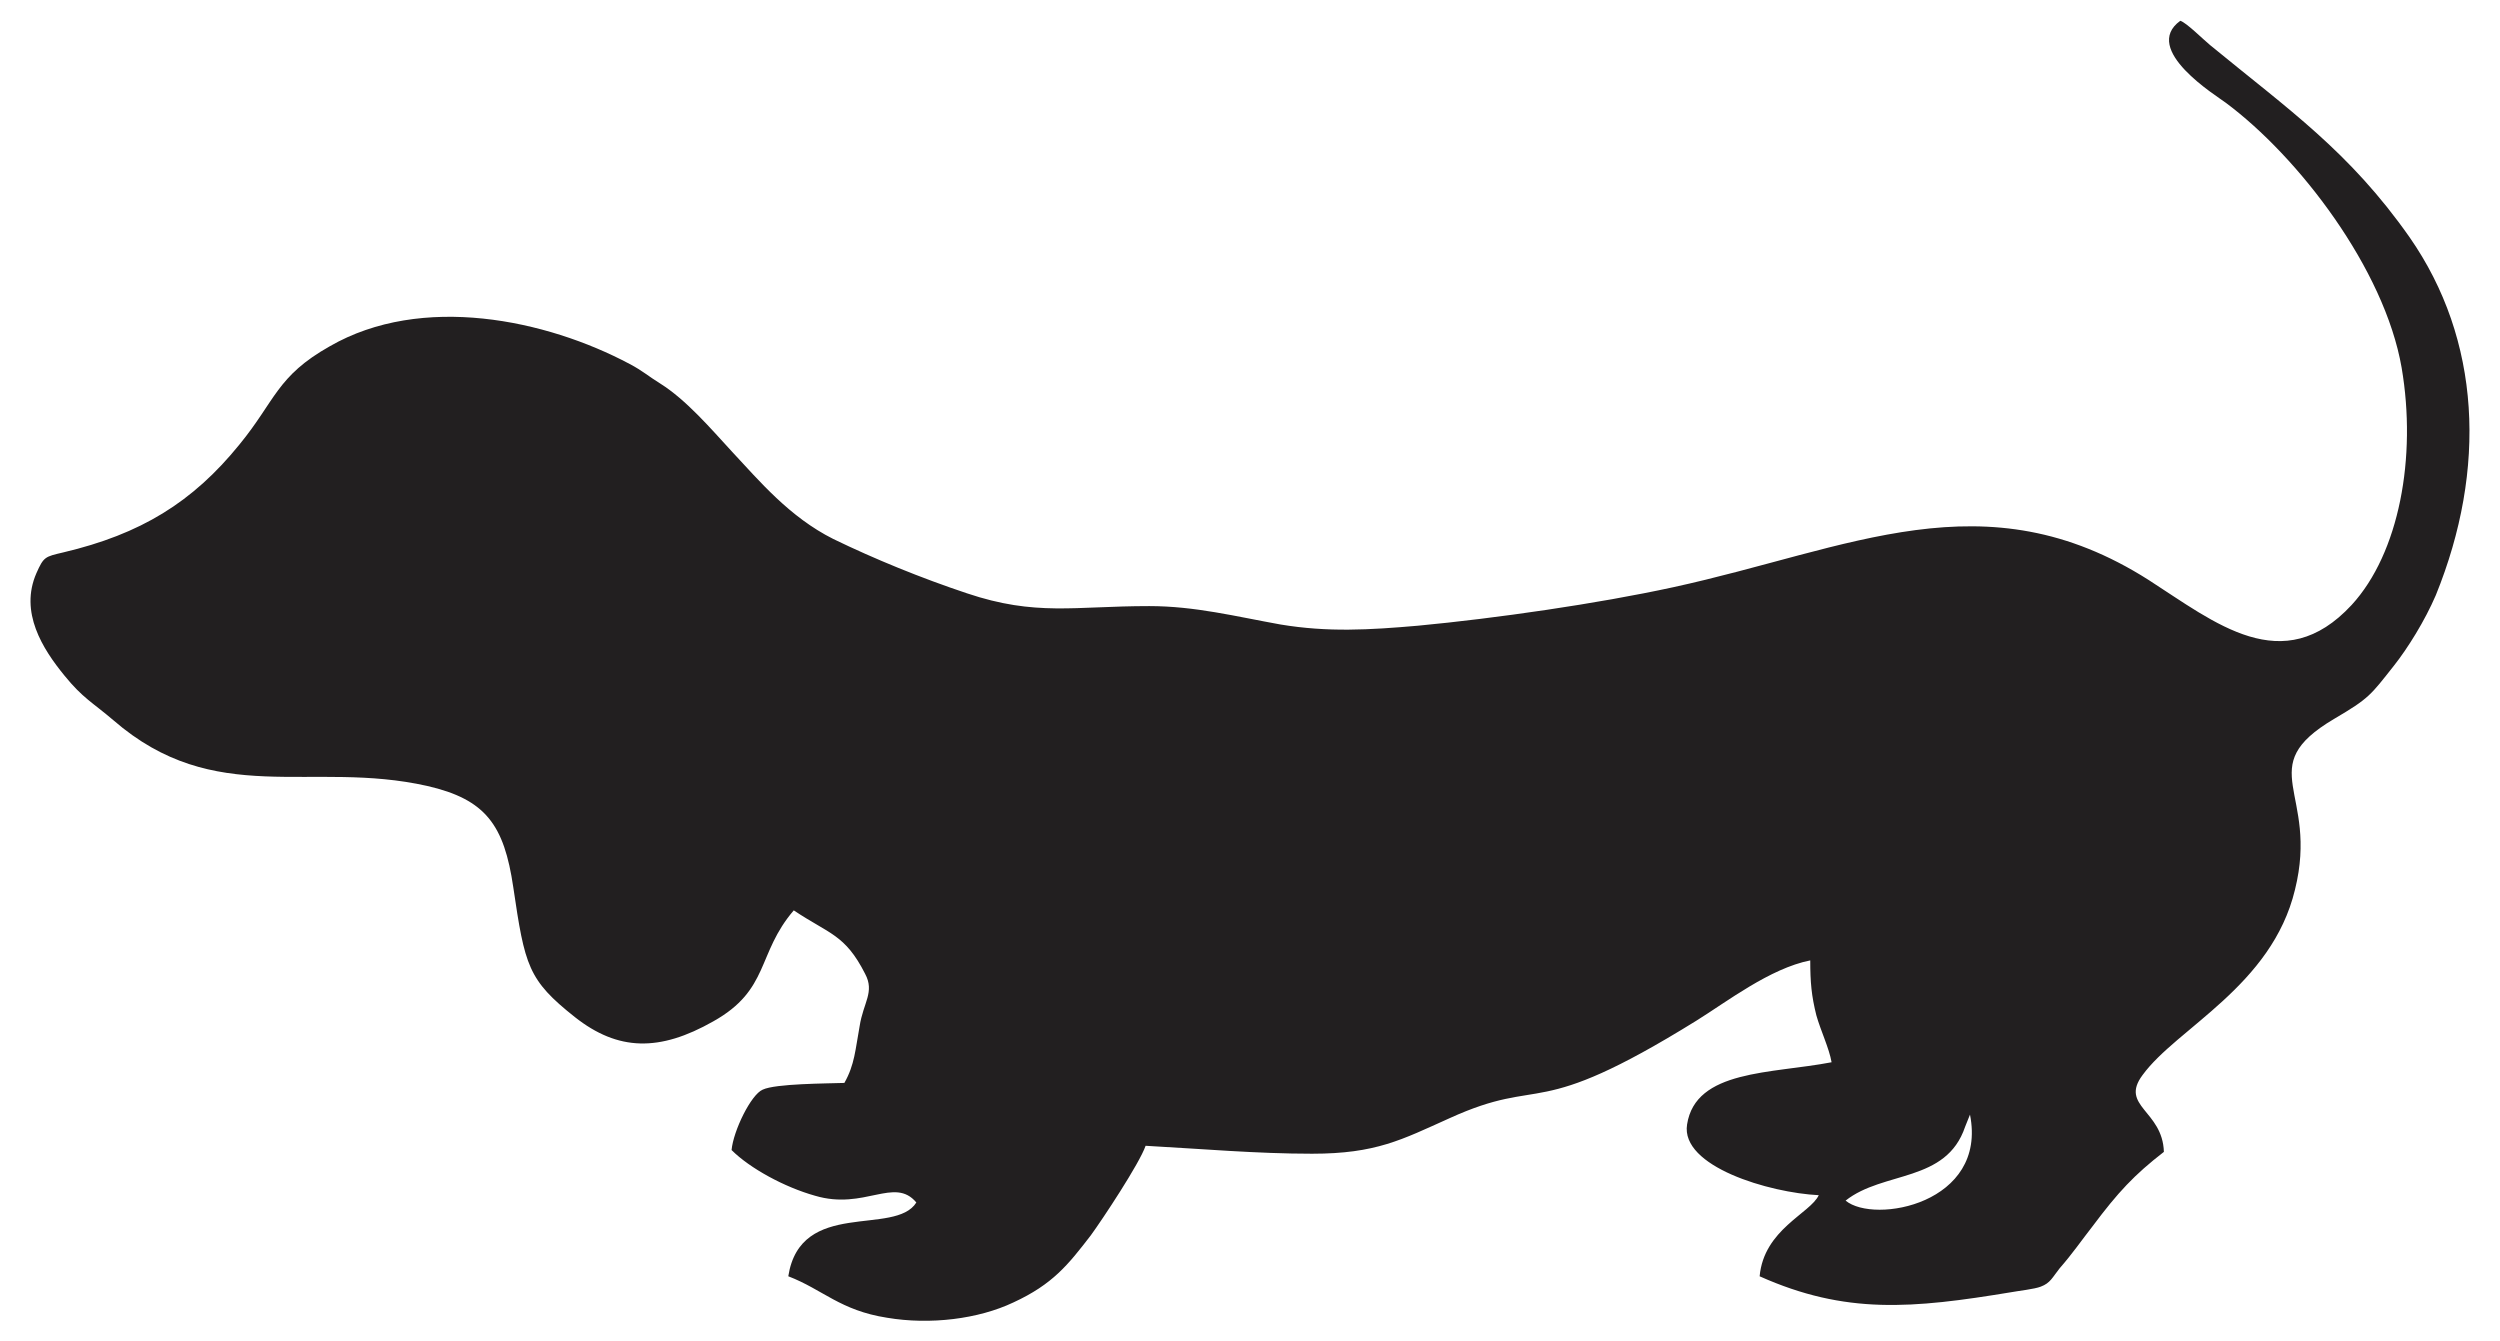 <?xml version="1.0" encoding="utf-8"?>
<!-- Generator: Adobe Illustrator 16.0.0, SVG Export Plug-In . SVG Version: 6.00 Build 0)  -->
<!DOCTYPE svg PUBLIC "-//W3C//DTD SVG 1.1 Tiny//EN" "http://www.w3.org/Graphics/SVG/1.1/DTD/svg11-tiny.dtd">
<svg version="1.1" baseProfile="tiny" id="Layer_1" xmlns="http://www.w3.org/2000/svg" xmlns:xlink="http://www.w3.org/1999/xlink"
	 x="0px" y="0px" width="116.22px" height="62.36px" viewBox="0 0 116.22 62.36" xml:space="preserve">
<g>
	<path fill-rule="evenodd" fill="#221F20" d="M85.798,55.814c1.757-1.391,4.677-0.822,5.556-3.432l0.227-0.566
		C92.402,55.955,87.13,56.92,85.798,55.814L85.798,55.814z M53.425,28.176c-3.486,0-5.272,0.482-8.476-0.595
		c-2.126-0.709-4.28-1.587-6.208-2.523c-2.041-1.021-3.458-2.721-4.705-4.054c-0.992-1.077-2.126-2.409-3.345-3.175
		c-0.51-0.312-0.822-0.595-1.417-0.907c-3.884-2.069-9.667-3.289-13.947-0.822c-2.466,1.389-2.523,2.523-4.195,4.564
		c-2.183,2.693-4.592,4.167-8.192,5.017C2.09,25.88,2.033,25.88,1.693,26.645c-0.793,1.814,0.284,3.515,1.304,4.762
		c0.851,1.048,1.304,1.248,2.268,2.07c4.734,4.109,9.185,1.842,14.599,3.061c2.721,0.625,3.572,1.814,3.997,4.707
		c0.539,3.656,0.681,4.309,2.863,6.037c2.013,1.588,3.94,1.615,6.435,0.199c2.636-1.475,2.013-3.146,3.742-5.16
		c1.644,1.105,2.381,1.105,3.316,2.949c0.454,0.85-0.085,1.332-0.255,2.438c-0.199,1.076-0.227,1.785-0.709,2.635
		c-0.822,0.029-3.203,0.029-3.798,0.313c-0.539,0.227-1.36,1.898-1.446,2.807c0.851,0.85,2.466,1.729,3.884,2.125
		c2.296,0.682,3.685-0.906,4.706,0.313c-0.992,1.588-5.386-0.199-5.953,3.43c1.616,0.623,2.41,1.588,4.592,1.928
		c2.013,0.34,4.252,0.057,5.868-0.709c1.843-0.85,2.551-1.758,3.6-3.117c0.539-0.738,2.268-3.346,2.551-4.168
		c2.608,0.143,5.159,0.369,7.739,0.369c2.977,0,4.167-0.652,6.378-1.645c4.479-2.041,3.799,0.227,11.48-4.535
		c1.417-0.879,3.43-2.438,5.301-2.807c0,1.021,0.057,1.645,0.283,2.551c0.199,0.709,0.596,1.531,0.709,2.184
		c-2.807,0.539-6.321,0.34-6.718,2.891c-0.313,1.957,3.826,3.176,6.122,3.289c-0.396,0.85-2.551,1.588-2.749,3.77
		c3.997,1.787,7.087,1.502,11.707,0.738c0.312-0.059,1.077-0.143,1.36-0.256c0.454-0.17,0.539-0.426,0.879-0.852
		c0.596-0.68,1.021-1.303,1.531-1.955c1.19-1.588,1.927-2.381,3.316-3.459c-0.057-1.926-2.069-2.125-0.992-3.57
		c1.587-2.184,6.009-4.139,7.086-8.617c1.134-4.564-2.013-5.67,1.814-7.938c1.645-0.965,1.701-1.105,2.778-2.466
		c0.651-0.822,1.445-2.098,1.956-3.288c2.381-5.868,2.098-11.877-1.22-16.64c-2.806-3.997-5.612-5.924-9.269-8.929
		c-0.313-0.255-1.105-1.049-1.39-1.134c-1.842,1.333,1.729,3.515,2.098,3.799c3.402,2.522,7.398,7.738,8.192,12.331
		c0.709,4.167-0.113,8.617-2.324,11.027c-3.203,3.458-6.35,0.822-9.439-1.162c-7.625-4.848-13.89-1.446-22.11,0.34
		c-3.515,0.766-8.249,1.446-11.849,1.786c-2.268,0.198-4.195,0.312-6.406-0.057C57.451,28.658,55.551,28.176,53.425,28.176
		L53.425,28.176z"/>
</g>
</svg>
